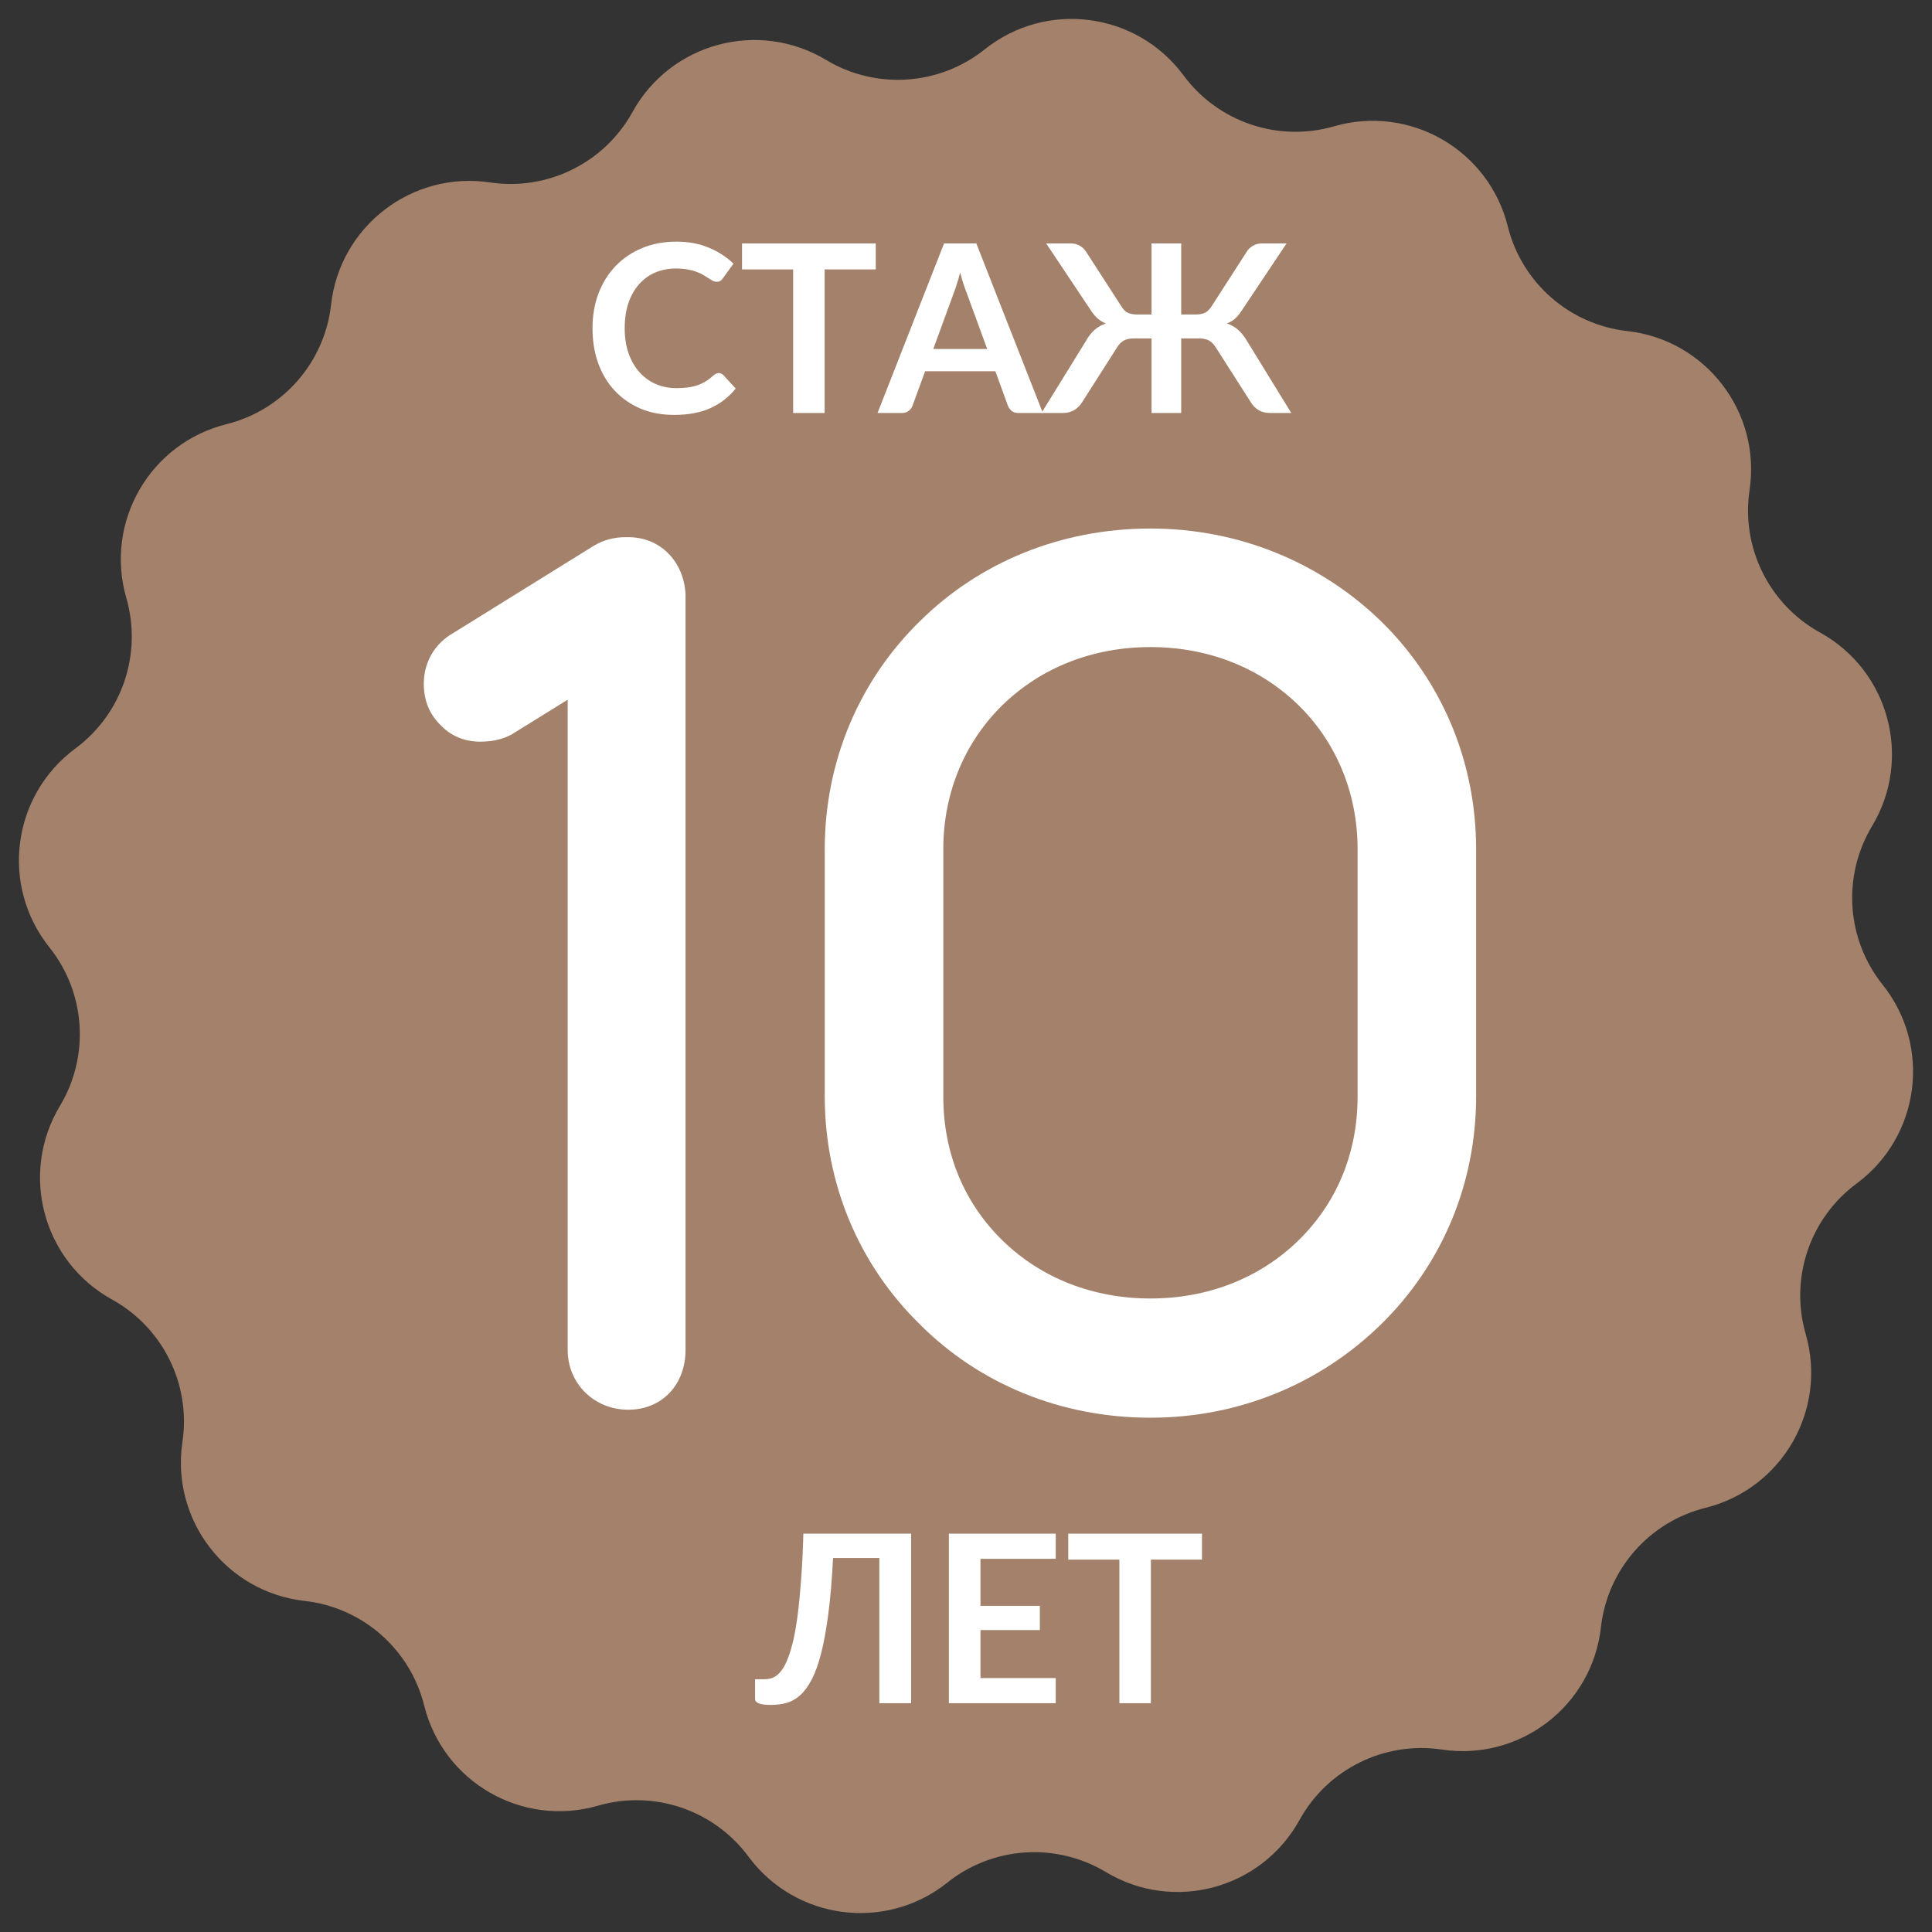 <?xml version="1.0" encoding="UTF-8"?> <svg xmlns="http://www.w3.org/2000/svg" xmlns:xlink="http://www.w3.org/1999/xlink" width="400" zoomAndPan="magnify" viewBox="0 0 300 300" height="400" preserveAspectRatio="xMidYMid meet"><rect x="0" y="0" width="300" height="300" fill="#333333" stroke="none"/> <defs> <g></g> </defs> <path fill="#a3816a" d="M 264.848 234.129 C 256.078 236.312 249.594 243.715 248.59 252.695 C 247.23 264.871 236.027 273.484 223.91 271.672 C 214.977 270.336 206.152 274.699 201.785 282.609 C 195.867 293.336 182.227 297.008 171.723 290.691 C 163.98 286.043 154.156 286.691 147.098 292.332 C 137.527 299.98 123.516 298.148 116.227 288.301 C 110.855 281.035 101.531 277.879 92.848 280.387 C 81.078 283.785 68.836 276.738 65.871 264.848 C 63.688 256.078 56.285 249.594 47.305 248.59 C 35.129 247.23 26.516 236.027 28.328 223.91 C 29.664 214.977 25.301 206.152 17.391 201.785 C 6.664 195.867 2.992 182.227 9.309 171.723 C 13.957 163.98 13.309 154.156 7.668 147.098 C 0.02 137.527 1.852 123.516 11.699 116.227 C 18.965 110.855 22.121 101.531 19.613 92.848 C 16.215 81.078 23.262 68.836 35.152 65.871 C 43.922 63.688 50.406 56.285 51.41 47.305 C 52.773 35.129 63.973 26.516 76.09 28.328 C 85.023 29.664 93.848 25.301 98.215 17.391 C 104.133 6.664 117.773 2.992 128.277 9.309 C 136.02 13.957 145.844 13.309 152.902 7.668 C 162.473 0.02 176.484 1.852 183.773 11.699 C 189.145 18.965 198.469 22.121 207.152 19.613 C 218.922 16.211 231.164 23.262 234.129 35.152 C 236.312 43.922 243.715 50.406 252.695 51.41 C 264.871 52.773 273.484 63.973 271.672 76.09 C 270.336 85.023 274.699 93.848 282.609 98.215 C 293.336 104.133 297.008 117.773 290.691 128.277 C 286.043 136.02 286.691 145.844 292.332 152.902 C 299.98 162.473 298.148 176.484 288.301 183.773 C 281.035 189.145 277.879 198.469 280.387 207.152 C 283.785 218.922 276.738 231.164 264.848 234.129 " fill-opacity="1" fill-rule="nonzero"></path> <g fill="#ffffff" fill-opacity="1"> <g transform="translate(61.257, 218.901)"> <g> <path d="M 36.301 0 C 41.578 0 45.195 -3.93 45.195 -9.309 L 45.195 -126.695 C 44.887 -131.762 41.266 -135.488 36.301 -135.488 L 35.887 -135.488 C 34.129 -135.488 32.477 -135.074 30.926 -134.141 L 9.102 -120.594 C 6.207 -118.938 4.551 -116.043 4.551 -112.734 C 4.551 -110.043 5.48 -107.871 7.344 -106.113 C 8.895 -104.562 10.965 -103.734 13.344 -103.734 C 15.516 -103.734 17.375 -104.254 18.719 -105.184 L 26.891 -110.25 L 26.891 -9.309 C 26.891 -4.035 31.027 0 36.301 0 Z M 36.301 0 "></path> </g> </g> </g> <g fill="#ffffff" fill-opacity="1"> <g transform="translate(120.308, 218.901)"> <g> <path d="M 58.332 1.242 C 72.086 1.242 84.707 -4.035 94.117 -13.238 C 103.527 -22.441 108.906 -34.957 108.906 -48.715 L 108.906 -86.98 C 108.906 -100.734 103.527 -113.25 94.117 -122.457 C 84.707 -131.559 72.086 -136.832 58.332 -136.832 C 44.371 -136.832 31.75 -131.559 22.547 -122.457 C 13.137 -113.25 7.758 -100.734 7.758 -86.98 L 7.758 -48.715 C 7.758 -34.957 13.137 -22.441 22.547 -13.238 C 31.75 -4.035 44.371 1.242 58.332 1.242 Z M 58.332 -17.273 C 49.332 -17.273 41.371 -20.477 35.477 -26.168 C 29.578 -31.855 26.168 -39.613 26.168 -48.609 L 26.168 -87.082 C 26.168 -95.875 29.578 -103.84 35.477 -109.527 C 41.371 -115.215 49.332 -118.422 58.332 -118.422 C 67.328 -118.422 75.293 -115.215 81.188 -109.527 C 87.082 -103.84 90.496 -95.875 90.496 -87.082 L 90.496 -48.609 C 90.496 -39.613 87.082 -31.855 81.188 -26.168 C 75.293 -20.477 67.328 -17.273 58.332 -17.273 Z M 58.332 -17.273 "></path> </g> </g> </g> <g fill="#ffffff" fill-opacity="1"> <g transform="translate(90.598, 64.13)"> <g> <path d="M 21 -6.203 C 21.27 -6.203 21.508 -6.098 21.719 -5.891 L 23.641 -3.797 C 22.578 -2.473 21.266 -1.457 19.703 -0.75 C 18.141 -0.051 16.27 0.297 14.094 0.297 C 12.133 0.297 10.375 -0.035 8.812 -0.703 C 7.258 -1.379 5.93 -2.312 4.828 -3.5 C 3.723 -4.688 2.875 -6.102 2.281 -7.75 C 1.695 -9.406 1.406 -11.207 1.406 -13.156 C 1.406 -15.133 1.719 -16.945 2.344 -18.594 C 2.977 -20.238 3.867 -21.656 5.016 -22.844 C 6.16 -24.031 7.523 -24.953 9.109 -25.609 C 10.703 -26.273 12.469 -26.609 14.406 -26.609 C 16.32 -26.609 18.02 -26.289 19.5 -25.656 C 20.988 -25.031 22.254 -24.207 23.297 -23.188 L 21.656 -20.922 C 21.562 -20.773 21.438 -20.645 21.281 -20.531 C 21.133 -20.426 20.926 -20.375 20.656 -20.375 C 20.477 -20.375 20.289 -20.422 20.094 -20.516 C 19.906 -20.617 19.691 -20.75 19.453 -20.906 C 19.223 -21.062 18.957 -21.227 18.656 -21.406 C 18.352 -21.594 18 -21.758 17.594 -21.906 C 17.195 -22.062 16.734 -22.188 16.203 -22.281 C 15.68 -22.383 15.07 -22.438 14.375 -22.438 C 13.195 -22.438 12.117 -22.227 11.141 -21.812 C 10.172 -21.395 9.332 -20.785 8.625 -19.984 C 7.926 -19.191 7.379 -18.223 6.984 -17.078 C 6.598 -15.93 6.406 -14.625 6.406 -13.156 C 6.406 -11.676 6.613 -10.359 7.031 -9.203 C 7.445 -8.055 8.016 -7.086 8.734 -6.297 C 9.453 -5.504 10.297 -4.898 11.266 -4.484 C 12.234 -4.066 13.281 -3.859 14.406 -3.859 C 15.07 -3.859 15.672 -3.895 16.203 -3.969 C 16.742 -4.039 17.242 -4.156 17.703 -4.312 C 18.16 -4.469 18.594 -4.672 19 -4.922 C 19.406 -5.172 19.805 -5.477 20.203 -5.844 C 20.328 -5.945 20.453 -6.031 20.578 -6.094 C 20.711 -6.164 20.852 -6.203 21 -6.203 Z M 21 -6.203 "></path> </g> </g> </g> <g fill="#ffffff" fill-opacity="1"> <g transform="translate(114.675, 64.13)"> <g> <path d="M 21.312 -22.297 L 13.375 -22.297 L 13.375 0 L 8.484 0 L 8.484 -22.297 L 0.547 -22.297 L 0.547 -26.328 L 21.312 -26.328 Z M 21.312 -22.297 "></path> </g> </g> </g> <g fill="#ffffff" fill-opacity="1"> <g transform="translate(136.513, 64.13)"> <g> <path d="M 16.781 -9.938 L 13.578 -18.688 C 13.422 -19.082 13.254 -19.547 13.078 -20.078 C 12.91 -20.609 12.742 -21.188 12.578 -21.812 C 12.422 -21.188 12.254 -20.602 12.078 -20.062 C 11.91 -19.531 11.75 -19.062 11.594 -18.656 L 8.406 -9.938 Z M 25.422 0 L 21.641 0 C 21.211 0 20.863 -0.102 20.594 -0.312 C 20.332 -0.531 20.133 -0.797 20 -1.109 L 18.047 -6.484 L 7.141 -6.484 L 5.172 -1.109 C 5.078 -0.828 4.891 -0.57 4.609 -0.344 C 4.328 -0.113 3.973 0 3.547 0 L -0.25 0 L 10.078 -26.328 L 15.094 -26.328 Z M 25.422 0 "></path> </g> </g> </g> <g fill="#ffffff" fill-opacity="1"> <g transform="translate(161.682, 64.13)"> <g> <path d="M 38.828 0 L 35.562 0 C 34.852 0 34.242 -0.148 33.734 -0.453 C 33.234 -0.766 32.832 -1.176 32.531 -1.688 L 27.141 -10.125 C 26.816 -10.656 26.453 -11.031 26.047 -11.25 C 25.648 -11.469 25.141 -11.578 24.516 -11.578 L 21.734 -11.578 L 21.734 0 L 17.125 0 L 17.125 -11.578 L 14.344 -11.578 C 13.738 -11.578 13.234 -11.469 12.828 -11.25 C 12.422 -11.031 12.055 -10.656 11.734 -10.125 L 6.359 -1.688 C 6.047 -1.176 5.633 -0.766 5.125 -0.453 C 4.625 -0.148 4.02 0 3.312 0 L 0.031 0 L 6.922 -11.156 C 7.336 -11.895 7.797 -12.484 8.297 -12.922 C 8.805 -13.359 9.383 -13.688 10.031 -13.906 C 9.5 -14.113 9.039 -14.398 8.656 -14.766 C 8.27 -15.141 7.898 -15.609 7.547 -16.172 L 0.766 -26.328 L 4.641 -26.328 C 5.141 -26.328 5.598 -26.203 6.016 -25.953 C 6.43 -25.711 6.77 -25.375 7.031 -24.938 L 12.422 -16.594 C 12.742 -16.062 13.098 -15.711 13.484 -15.547 C 13.879 -15.379 14.32 -15.297 14.812 -15.297 L 17.125 -15.297 L 17.125 -26.328 L 21.734 -26.328 L 21.734 -15.297 L 24.062 -15.297 C 24.562 -15.297 25 -15.379 25.375 -15.547 C 25.758 -15.711 26.125 -16.062 26.469 -16.594 L 31.844 -24.938 C 32.094 -25.375 32.426 -25.711 32.844 -25.953 C 33.258 -26.203 33.723 -26.328 34.234 -26.328 L 38.094 -26.328 L 31.312 -16.172 C 30.957 -15.609 30.594 -15.141 30.219 -14.766 C 29.844 -14.398 29.379 -14.113 28.828 -13.906 C 29.484 -13.688 30.062 -13.359 30.562 -12.922 C 31.07 -12.484 31.539 -11.895 31.969 -11.156 Z M 38.828 0 "></path> </g> </g> </g> <g fill="#ffffff" fill-opacity="1"> <g transform="translate(200.547, 64.13)"> <g></g> </g> </g> <g fill="#ffffff" fill-opacity="1"> <g transform="translate(117.324, 264.474)"> <g> <path d="M 24.156 0 L 19.219 0 L 19.219 -22.547 L 12.031 -22.547 C 11.863 -19.254 11.625 -16.398 11.312 -13.984 C 11 -11.578 10.629 -9.523 10.203 -7.828 C 9.773 -6.141 9.285 -4.766 8.734 -3.703 C 8.18 -2.648 7.578 -1.828 6.922 -1.234 C 6.266 -0.648 5.555 -0.254 4.797 -0.047 C 4.047 0.16 3.258 0.266 2.438 0.266 C 1.562 0.266 0.922 0.188 0.516 0.031 C 0.117 -0.125 -0.078 -0.352 -0.078 -0.656 L -0.078 -3.719 L 1.328 -3.719 C 1.641 -3.719 1.957 -3.754 2.281 -3.828 C 2.602 -3.898 2.926 -4.051 3.25 -4.281 C 3.57 -4.52 3.883 -4.863 4.188 -5.312 C 4.5 -5.758 4.797 -6.363 5.078 -7.125 C 5.367 -7.883 5.641 -8.816 5.891 -9.922 C 6.141 -11.023 6.363 -12.352 6.562 -13.906 C 6.758 -15.457 6.93 -17.254 7.078 -19.297 C 7.234 -21.348 7.348 -23.691 7.422 -26.328 L 24.156 -26.328 Z M 24.156 0 "></path> </g> </g> </g> <g fill="#ffffff" fill-opacity="1"> <g transform="translate(144.404, 264.474)"> <g> <path d="M 7.844 -22.422 L 7.844 -15.125 L 17.062 -15.125 L 17.062 -11.359 L 7.844 -11.359 L 7.844 -3.906 L 19.531 -3.906 L 19.531 0 L 2.938 0 L 2.938 -26.328 L 19.531 -26.328 L 19.531 -22.422 Z M 7.844 -22.422 "></path> </g> </g> </g> <g fill="#ffffff" fill-opacity="1"> <g transform="translate(165.332, 264.474)"> <g> <path d="M 21.312 -22.297 L 13.375 -22.297 L 13.375 0 L 8.484 0 L 8.484 -22.297 L 0.547 -22.297 L 0.547 -26.328 L 21.312 -26.328 Z M 21.312 -22.297 "></path> </g> </g> </g> <g fill="#ffffff" fill-opacity="1"> <g transform="translate(187.163, 264.474)"> <g></g> </g> </g> </svg> 